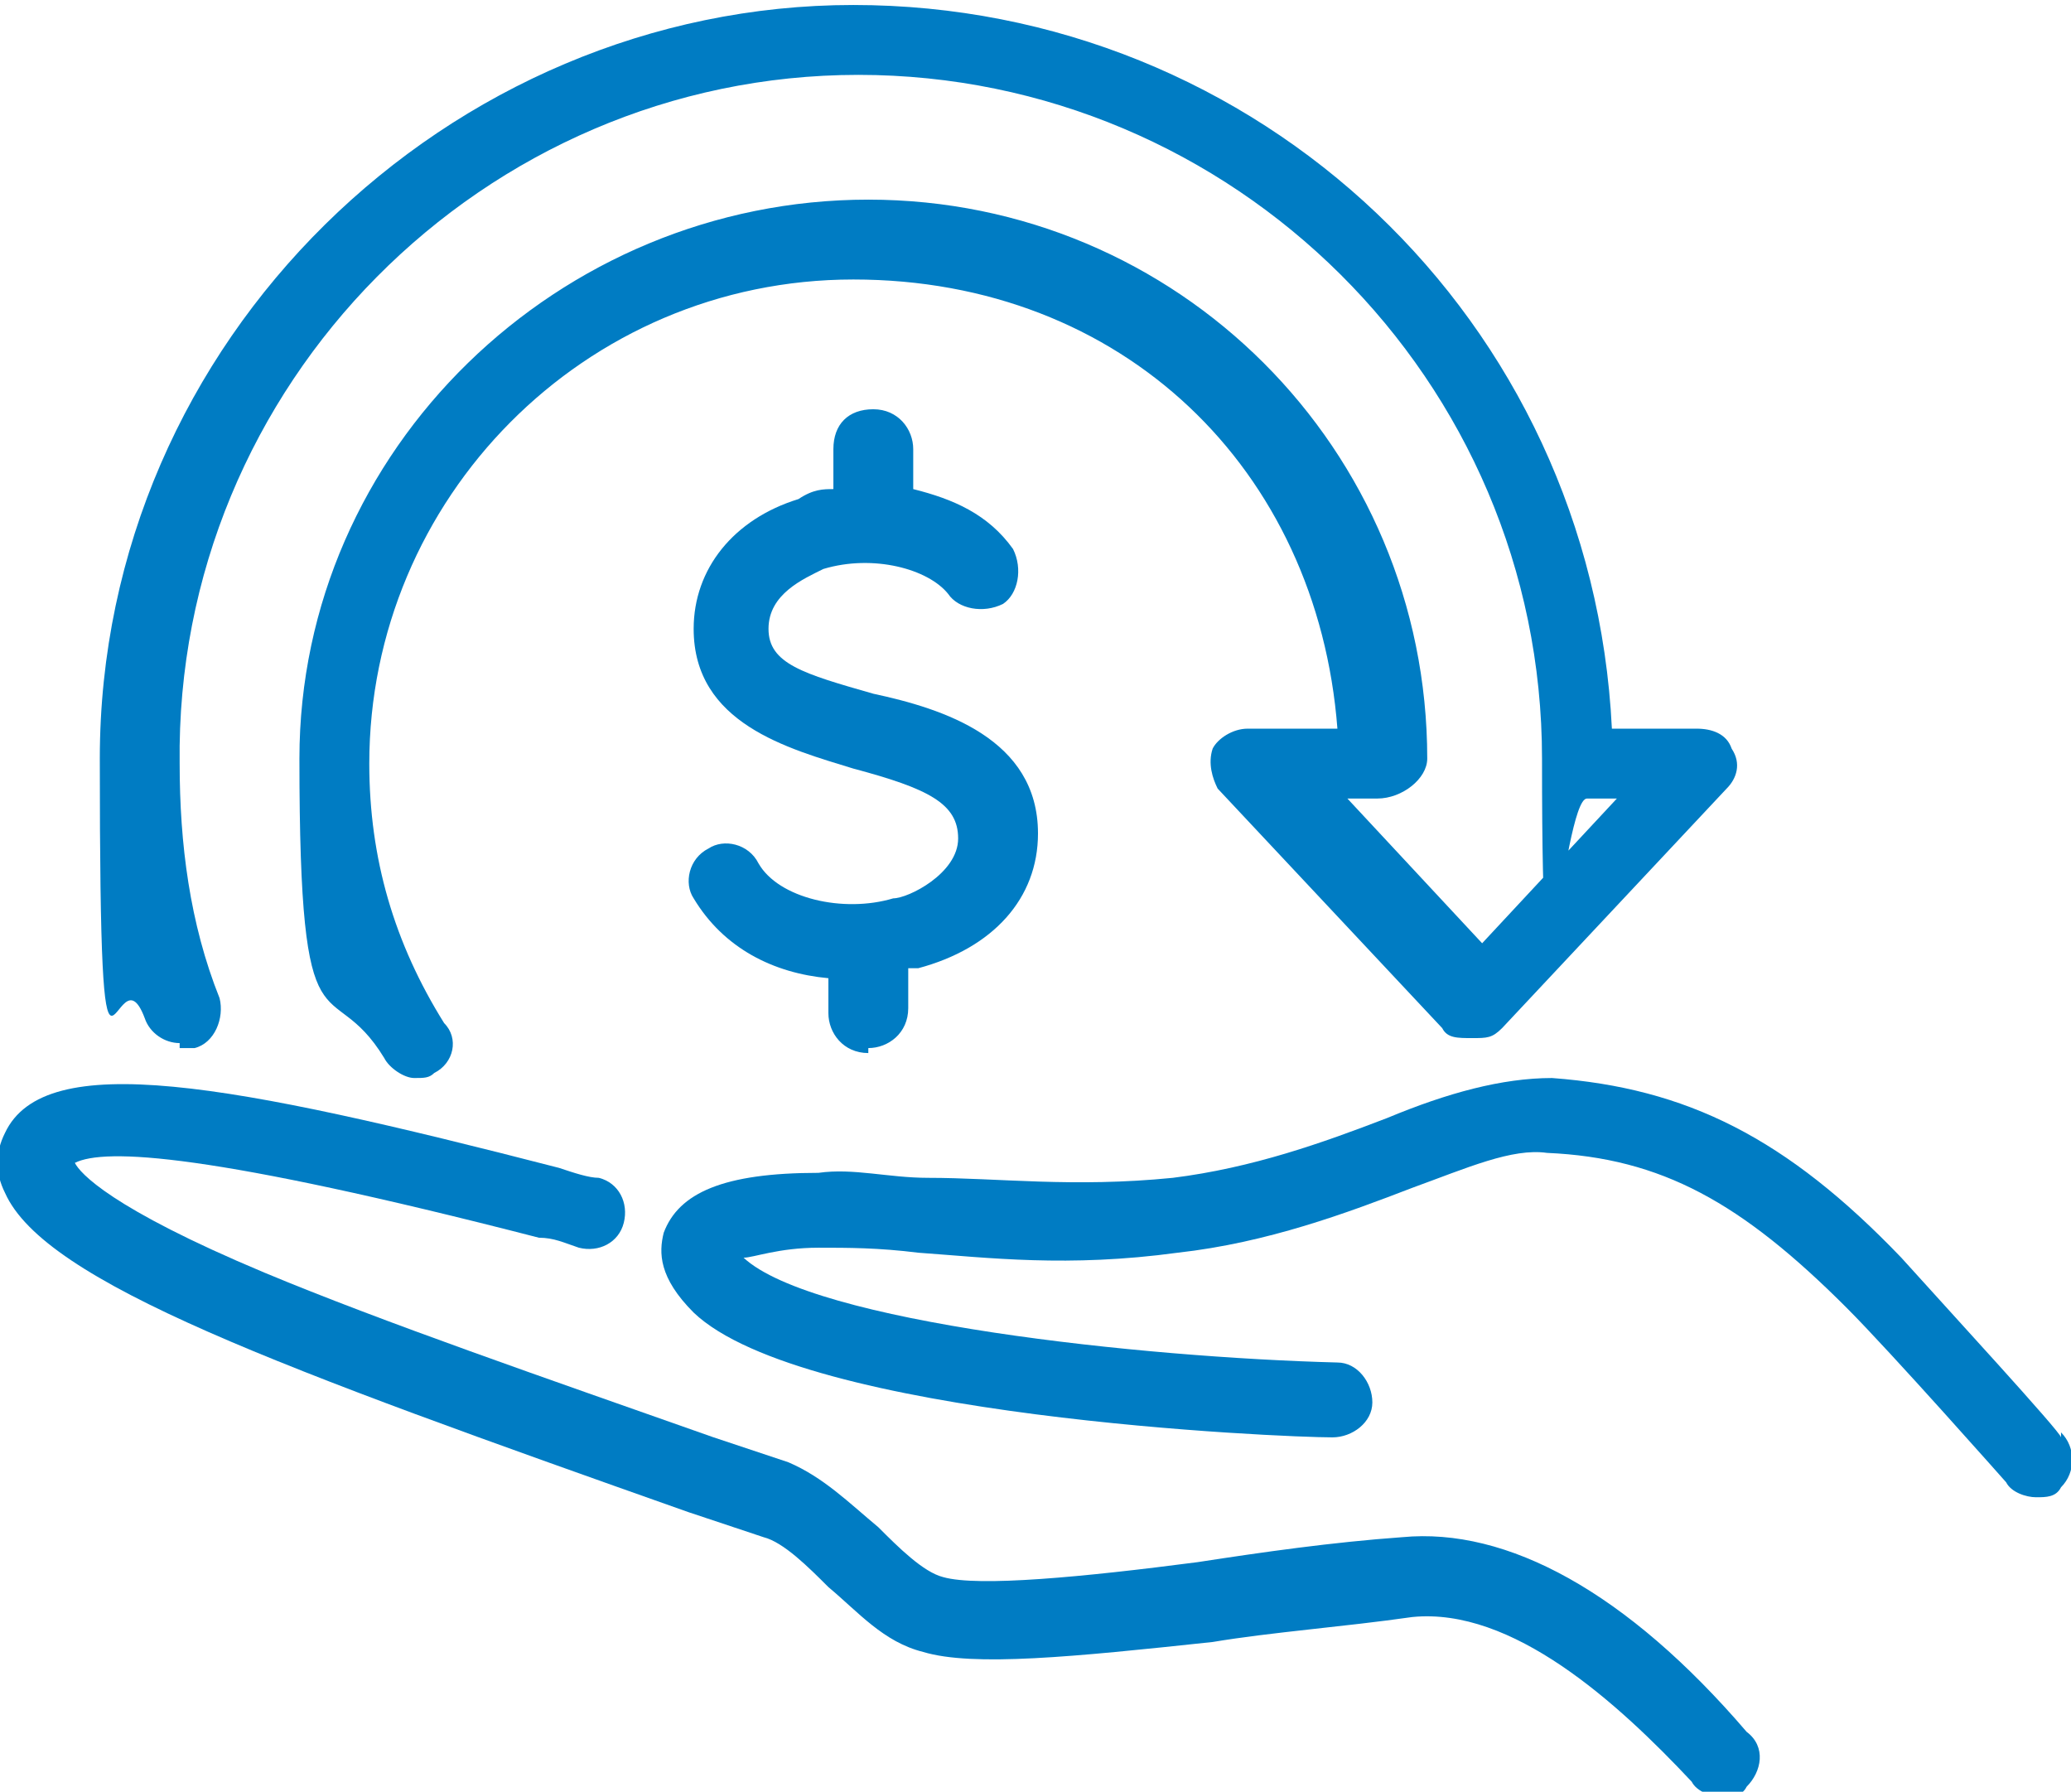 <?xml version="1.0" encoding="UTF-8"?><svg id="Layer_2" xmlns="http://www.w3.org/2000/svg" viewBox="0 0 41.5 35.9"><defs><style>.cls-1{fill:#007cc3;}</style></defs><g id="Layer_1-2"><path class="cls-1" d="m28.1,30.8c-1.4.1-2.8.3-4.1.5-2.3.3-4.4.5-5.1.3-.4-.1-.9-.6-1.3-1-.6-.5-1.1-1-1.8-1.3l-1.5-.5c-3.4-1.2-6.6-2.3-9-3.3-3.1-1.3-3.7-2-3.8-2.2.6-.3,2.7-.2,9.3,1.5.3,0,.5.1.8.2.4.1.8-.1.9-.5.1-.4-.1-.8-.5-.9-.2,0-.5-.1-.8-.2-6.6-1.7-10.3-2.4-11.1-.7-.2.4-.2.8,0,1.2.8,1.8,5.5,3.5,13.7,6.4l1.5.5c.4.1.9.6,1.3,1,.6.5,1.1,1.1,1.9,1.3,1,.3,3,.1,5.8-.2,1.2-.2,2.6-.3,4-.5,2-.2,4.1,1.7,5.6,3.3.1.2.4.3.6.3s.4,0,.5-.2c.3-.3.4-.8,0-1.1-2.4-2.8-4.8-4.1-6.9-3.9Z"/><path class="cls-1" d="m41.3,28.8c0-.1-2.3-2.6-3.2-3.6-2.3-2.4-4.3-3.4-7-3.6-1,0-2.1.3-3.3.8-1.3.5-2.7,1-4.3,1.2-2,.2-3.5,0-4.9,0-.8,0-1.5-.2-2.2-.1-1.9,0-2.8.4-3.1,1.2-.1.4-.1.9.6,1.6,2.2,2.1,11.8,2.5,12.8,2.5.4,0,.8-.3.8-.7,0-.4-.3-.8-.7-.8-3.9-.1-10.5-.8-11.9-2.1.2,0,.7-.2,1.5-.2.6,0,1.2,0,2,.1,1.4.1,3,.3,5.2,0,1.8-.2,3.4-.8,4.7-1.3,1.1-.4,2-.8,2.7-.7,2.3.1,3.9,1,6,3.1.9.9,3.2,3.5,3.2,3.5.1.2.4.3.6.3s.4,0,.5-.2c.3-.3.3-.8,0-1.1Z"/><path class="cls-1" d="m3.6,21c0,0,.2,0,.3,0,.4-.1.6-.6.5-1-.6-1.5-.8-3.1-.8-4.7C3.5,7.7,9.7,1.5,17.2,1.5s13.7,6.1,13.7,13.7.4.8.9.8h.6l-2.7,2.9-2.7-2.9h.6c.5,0,1-.4,1-.8,0-6.2-5-11.2-11.2-11.2S6,9,6,15.2s.6,4.2,1.7,6c.1.2.4.4.6.4s.3,0,.4-.1c.4-.2.5-.7.2-1-1-1.6-1.5-3.3-1.5-5.2,0-5.3,4.3-9.7,9.7-9.7s9.3,3.8,9.7,9h-1.8c-.3,0-.6.2-.7.4-.1.3,0,.6.1.8l4.5,4.8c.1.2.3.2.6.2s.4,0,.6-.2l4.5-4.8c.2-.2.3-.5.1-.8-.1-.3-.4-.4-.7-.4h-1.7c-.4-8.2-7.1-14.5-15.2-14.5S2,6.8,2,15.2s.3,3.6.9,5.2c.1.3.4.5.7.5Z"/><path class="cls-1" d="m17.4,21c.4,0,.8-.3.8-.8v-.8c0,0,.1,0,.2,0,1.5-.4,2.4-1.4,2.4-2.7,0-1.9-1.9-2.5-3.3-2.8-1.4-.4-2.1-.6-2.1-1.3s.7-1,1.1-1.2c1-.3,2.1,0,2.5.5.2.3.7.4,1.1.2.3-.2.4-.7.2-1.1-.5-.7-1.2-1-2-1.2v-.8c0-.4-.3-.8-.8-.8s-.8.3-.8.8v.8c-.2,0-.4,0-.7.2-1.3.4-2.1,1.4-2.1,2.6,0,1.9,1.9,2.4,3.2,2.8,1.5.4,2.1.7,2.1,1.4s-1,1.2-1.3,1.2c-1,.3-2.3,0-2.7-.7-.2-.4-.7-.5-1-.3-.4.2-.5.7-.3,1,.6,1,1.6,1.5,2.7,1.6v.7c0,.4.3.8.8.8Z"/></g></svg>
